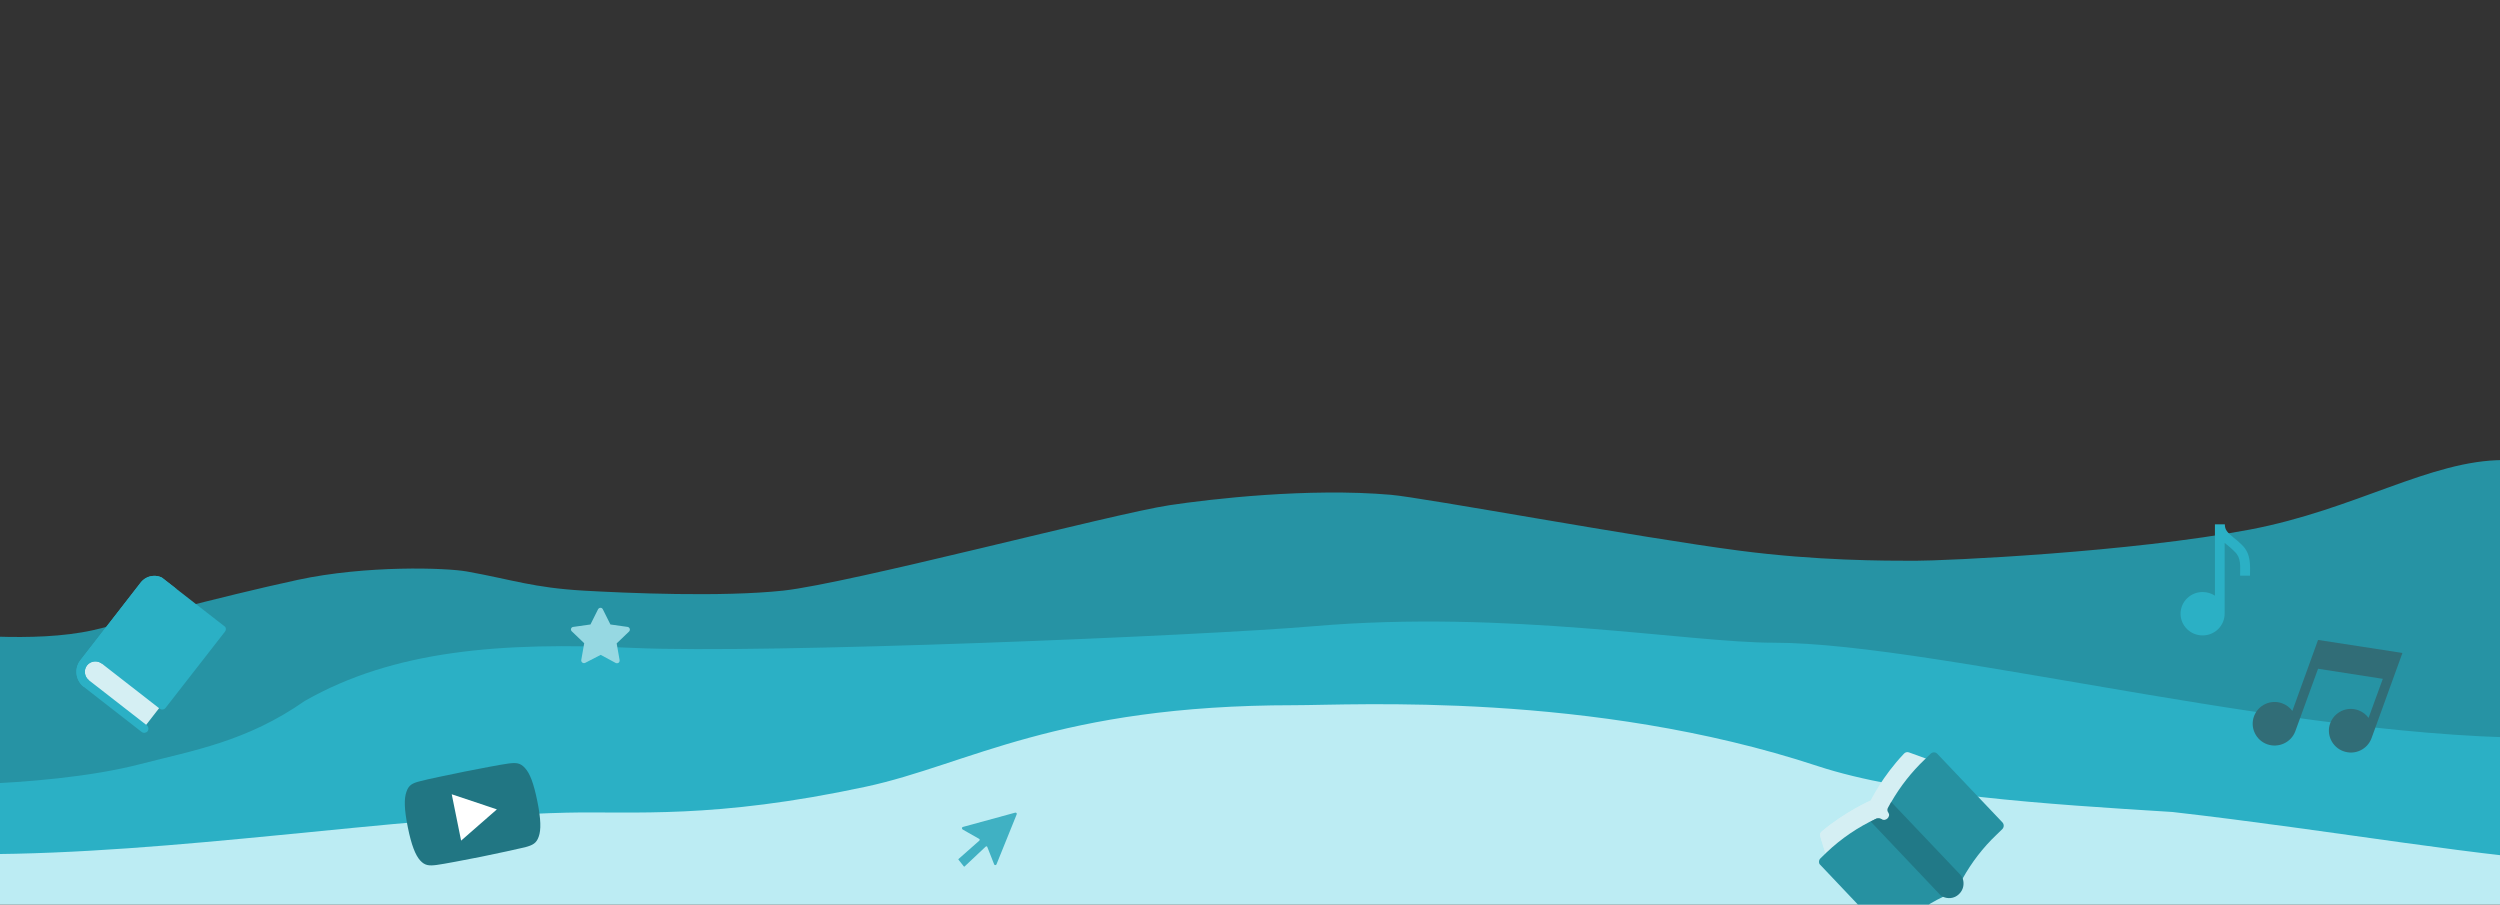 <?xml version="1.0" encoding="UTF-8"?>
<!-- Generator: Adobe Illustrator 25.1.0, SVG Export Plug-In . SVG Version: 6.00 Build 0)  -->
<svg xmlns="http://www.w3.org/2000/svg" xmlns:xlink="http://www.w3.org/1999/xlink" version="1.1" id="Ebene_1" x="0px" y="0px" width="1440px" height="521px" viewBox="0 0 1440 521" xml:space="preserve">
<rect x="0" y="0" width="1440" height="521" fill="#333333" stroke="none"/>
<g>
	<defs>
		<rect id="SVGID_1_" width="1440" height="521"></rect>
	</defs>
	<clipPath id="SVGID_2_">
		<use xlink:href="#SVGID_1_" overflow="visible"></use>
	</clipPath>
	<g clip-path="url(#SVGID_2_)">
		<g>
			<defs>
				<rect id="SVGID_3_" width="1440" height="521"></rect>
			</defs>
			<clipPath id="SVGID_4_">
				<use xlink:href="#SVGID_3_" overflow="visible"></use>
			</clipPath>
			<g clip-path="url(#SVGID_4_)">
				<path fill="#BCECF3" d="M0,448l722-51l718,10v114H0V448z"></path>
				<path fill="#2693A4" d="M171.5,334c-45.4,9.8-104.1,25.9-118,29c-17.1,3.8-37.3,4.3-55.5,3.7v94c64.4-1.1,149.2-5.6,169-17.7      c31.1-19,481.5-71.9,518.1-73.9s298.4-3,327.3,14c24.5,14.4,331.8,54.7,429.7,65.3V265c-42.2,0-85.5,28.5-146,40      c-68.9,13.1-175.2,18-193,18s-56.5,0-101-5.8c-58.4-7.6-182.4-30.6-201-32.2c-47.5-4.1-103.5,2.4-127.5,6      c-32,4.8-184,45-222.5,49.2c-35.5,3.8-90.5,1.4-115,0c-29-1.7-40.5-6.2-67-11C257,327,211,325.5,171.5,334L171.5,334z"></path>
				<path fill="#2BB0C5" d="M1487,424.5c-146.3,6.8-368.6-54.3-465.4-54.3c-49.1,0-153.3-19.1-265-9.5c-63.9,5.5-316,16-391.6,12.5      c-77.3-3.6-138.4,1.5-189.4,30.5c-33.6,23.5-64.2,28.5-94.7,36.4c-29.3,7.6-66.7,10.5-93,11.5V492c112,0,238.4-21.5,338.4-23.9      c38.2-0.9,84.8,3.9,172.6-15c58.6-12.6,109.8-46.9,246.5-46.9c34.4,0,170.9-8,301.4,35c50.9,16.8,131.7,22,204.5,26.5      c93,10.6,185.2,27.3,238.7,29L1487,424.5z"></path>
			</g>
		</g>
	</g>
</g>
<g>
	<defs>
		<rect id="SVGID_5_" width="1440" height="521"></rect>
	</defs>
	<clipPath id="SVGID_6_">
		<use xlink:href="#SVGID_5_" overflow="visible"></use>
	</clipPath>
	<g clip-path="url(#SVGID_6_)">
		<g>
			<defs>
				
					<rect id="SVGID_7_" x="1054.2" y="439.2" transform="matrix(0.726 -0.688 0.688 0.726 -32.218 890.677)" width="93" height="93"></rect>
			</defs>
			<clipPath id="SVGID_8_">
				<use xlink:href="#SVGID_7_" overflow="visible"></use>
			</clipPath>
			<g clip-path="url(#SVGID_8_)">
				<path fill="#D5EFF3" d="M1055.4,495.1l34-21.3l23.1-32.8c0.5-1.4-0.2-3-1.6-3.5l-11.3-4.1c-1-0.4-2.2-0.1-2.9,0.7      c-12.7,13.4-18.7,26.2-19.3,27.1c-0.5,0.3-14.4,6.3-28.1,17.8c-0.8,0.7-1.2,1.8-0.8,2.9l3.5,11.5      C1052.4,494.7,1053.9,495.6,1055.4,495.1L1055.4,495.1z"></path>
				<path fill="#D5EFF3" d="M1055.4,495.1l34-21.3l-12-12.7c-0.5,0.3-14.4,6.3-28.1,17.8c-0.8,0.7-1.2,1.8-0.8,2.9l3.5,11.5      C1052.4,494.7,1053.9,495.6,1055.4,495.1z"></path>
				<path fill="#2691A1" d="M1089.4,461.9c5.2-9,11.7-17.3,19.3-24.5l3.4-3.3c1.1-1,2.8-1,3.8,0.1l37.5,39.5c1,1.1,1,2.8-0.1,3.9      l-3.4,3.3c-7.7,7.3-14.2,15.8-19.4,25.1c-0.2,0.4-0.5,0.9-0.7,1.3c-0.9,1.6-3.1,1.9-4.4,0.6l-37.5-39.5L1089.4,461.9z"></path>
				<path fill="#2691A1" d="M1048.6,494.4l3.4-3.3c8.5-8.1,18.2-14.7,28.8-19.6l3.1,0.6l37.5,39.5c1.3,1.3,0.9,3.6-0.8,4.3      c-0.4,0.2-0.9,0.4-1.3,0.6c-9.6,4.6-18.3,10.7-26.1,18l-3.4,3.3c-1.1,1-2.8,1-3.9-0.1l-37.5-39.5      C1047.5,497.2,1047.5,495.4,1048.6,494.4L1048.6,494.4z"></path>
				<path fill="#217987" d="M1080.9,471.5c0.9-0.4,1.9-0.3,2.7,0.2c0,0,0,0,0,0c0,0,0,0,0,0c1.4,1,2.8,0.5,3.6-0.3      c0.8-0.8,1.4-2.1,0.4-3.5c0,0,0,0,0,0c0,0,0-0.1-0.1-0.1c-0.5-0.8-0.5-1.8,0-2.6c0.6-1.1,1.2-2.2,1.8-3.3l40.1,42.2      c0.4,0.5,0.8,1.1,1.1,1.9c0.9,2.5,0.8,6.2-2.1,9c-2.9,2.8-6.6,2.7-9.1,1.6c-0.8-0.3-1.4-0.8-1.8-1.2l-40-42.2      C1078.6,472.6,1079.8,472,1080.9,471.5L1080.9,471.5z"></path>
			</g>
		</g>
		<g>
			<defs>
				
					<rect id="SVGID_9_" x="46.6" y="336.6" transform="matrix(0.614 -0.789 0.789 0.614 -263.335 212.281)" width="77.4" height="77.4"></rect>
			</defs>
			<clipPath id="SVGID_10_">
				<use xlink:href="#SVGID_9_" overflow="visible"></use>
			</clipPath>
			<g clip-path="url(#SVGID_10_)">
				<path fill="#D5EFF3" d="M82.8,419.3l10.4-13.4l-33.4-26c-1.8-1.4-4.1-2-6.3-1.7c-2.2,0.3-4.2,1.4-5.6,3.2      c-2.9,3.7-2.2,9,1.5,11.9L82.8,419.3z"></path>
				<path fill="#2BB0C5" d="M95.4,407.7l34.2-43.9c0.8-1.1,0.6-2.6-0.4-3.4L95,333.8c-4.3-3.4-10.6-2.6-14,1.8l-34.7,44.7      c-3.7,4.7-2.8,11.6,1.9,15.3l33.4,26c1.1,0.8,2.6,0.6,3.4-0.4c0.8-1.1,0.6-2.6-0.4-3.4l-33.4-26c-2.6-2-3.1-5.9-1.1-8.5      c2-2.6,5.9-3.1,8.5-1.1l33.4,26C93.1,409,94.6,408.8,95.4,407.7z"></path>
				<path fill="#D5EFF3" d="M86,408l-29.6-23c-1.1-0.8-2.6-0.6-3.4,0.4c-0.8,1.1-0.6,2.6,0.4,3.4l29.6,23c1.1,0.8,2.6,0.6,3.4-0.4      S87,408.9,86,408L86,408z"></path>
				<path fill="#2BB0C5" d="M103.6,340.5l-8.6-6.7c-4.3-3.4-10.6-2.6-14,1.8l-34.7,44.7c-3.7,4.7-2.8,11.6,1.9,15.3l3-3.8      c-2.6-2-3.1-5.9-1.1-8.5c2-2.6,5.9-3.1,8.5-1.1l31-39.9C93,337.9,99.3,337.1,103.6,340.5L103.6,340.5z"></path>
			</g>
		</g>
		<path fill-rule="evenodd" clip-rule="evenodd" fill="#96D8E2" d="M346,377.2l-8.9,4.6c-0.7,0.4-1.7,0.1-2.1-0.6    c-0.2-0.3-0.2-0.6-0.2-1l1.7-9.7l-7.2-6.9c-0.6-0.6-0.6-1.5,0-2.1c0.2-0.2,0.5-0.4,0.9-0.4l9.9-1.4l4.4-8.8c0.4-0.7,1.3-1,2-0.7    c0.3,0.1,0.5,0.4,0.7,0.7l4.4,8.8l9.9,1.4c0.8,0.1,1.4,0.9,1.3,1.7c0,0.3-0.2,0.6-0.4,0.9l-7.2,6.9l1.7,9.7    c0.1,0.8-0.4,1.6-1.2,1.7c-0.3,0.1-0.7,0-1-0.1L346,377.2z"></path>
		<path fill-rule="evenodd" clip-rule="evenodd" fill="#40B1C3" d="M568.1,487.5c0.1,0,0.1,0,0.2,0c0.2,0,0.4,0.2,0.4,0.4l3.9,9.9    c0.2,0.5,0.6,0.5,0.7,0.5c0.1,0,0.5,0,0.7-0.5l11.6-28.7c0.1-0.3,0.1-0.6-0.1-0.8c-0.2-0.2-0.5-0.3-0.8-0.2l-30,8.2    c-0.5,0.1-0.6,0.5-0.6,0.7s0,0.5,0.4,0.8l9.5,5.4c0.2,0.1,0.3,0.3,0.3,0.5c0,0.2-0.1,0.4-0.2,0.5l-12,10.6c-0.1,0.1-0.1,0.3,0,0.4    l3.1,3.9c0.1,0.1,0.2,0.1,0.2,0.1s0.1,0,0.2-0.1l12.1-11.4C567.9,487.6,568,487.5,568.1,487.5L568.1,487.5z"></path>
		<path fill="#2BB0C5" d="M1290.3,331.6h5.7c0-5.8,0.8-12.4-4.6-17.7c-1.7-1.7-3.3-3-4.7-4.1c-3.7-3.1-5.2-4.5-5.2-7.8h-5.7v41.1    c-2-1.3-4.5-2.1-7.1-2.1c-7,0-12.7,5.6-12.7,12.5c0,6.9,5.7,12.5,12.7,12.5c7.1,0,12.8-5.7,12.7-12.8v-40.5c1.8,1.5,3.8,3,5.9,5.2    C1291,321.4,1290.3,326,1290.3,331.6L1290.3,331.6z"></path>
		<path fill="#316D77" d="M1335.2,368.6l-14.8,40.9c-1.4-1.9-3.4-3.5-5.9-4.4c-6.6-2.4-13.8,1-16.2,7.5c-2.4,6.5,1.1,13.8,7.6,16.1    s13.8-1,16.2-7.5l13.1-36c9.4,1.5,27.9,4.3,37.3,5.8l-8.2,22.5c-1.4-1.9-3.4-3.5-5.9-4.4c-6.6-2.4-13.8,1-16.2,7.5    c-2.4,6.5,1.1,13.8,7.6,16.1c6.6,2.4,13.8-1,16.2-7.5c1.1-2.9,17-46.9,17.8-49.1L1335.2,368.6z"></path>
		<path fill="#217683" d="M302.4,442.4c-2.7-3-5-3.2-9.6-2.6c-4.5,0.6-15.8,2.8-25.5,4.7c-9.7,2-21,4.3-25.4,5.5    c-4.4,1.1-6.5,2.2-7.8,6.1c-1.4,3.9-1.3,10,0.8,20.4c0,0,0,0,0,0c0,0,0,0,0,0l0,0c2.1,10.4,4.4,16.1,7.1,19.1    c2.7,3,5.1,3.2,9.6,2.6c4.5-0.6,15.8-2.8,25.5-4.7c9.7-2,20.9-4.4,25.4-5.5c4.4-1.2,6.5-2.3,7.8-6.1c1.4-3.8,1.3-10-0.8-20.4    c0,0,0,0,0,0c0,0,0,0,0,0C307.4,451.1,305.2,445.4,302.4,442.4L302.4,442.4z"></path>
		<path fill="#FFFFFF" d="M265.6,484.2l-5.4-26.7l26,8.7L265.6,484.2z"></path>
	</g>
</g>
</svg>
